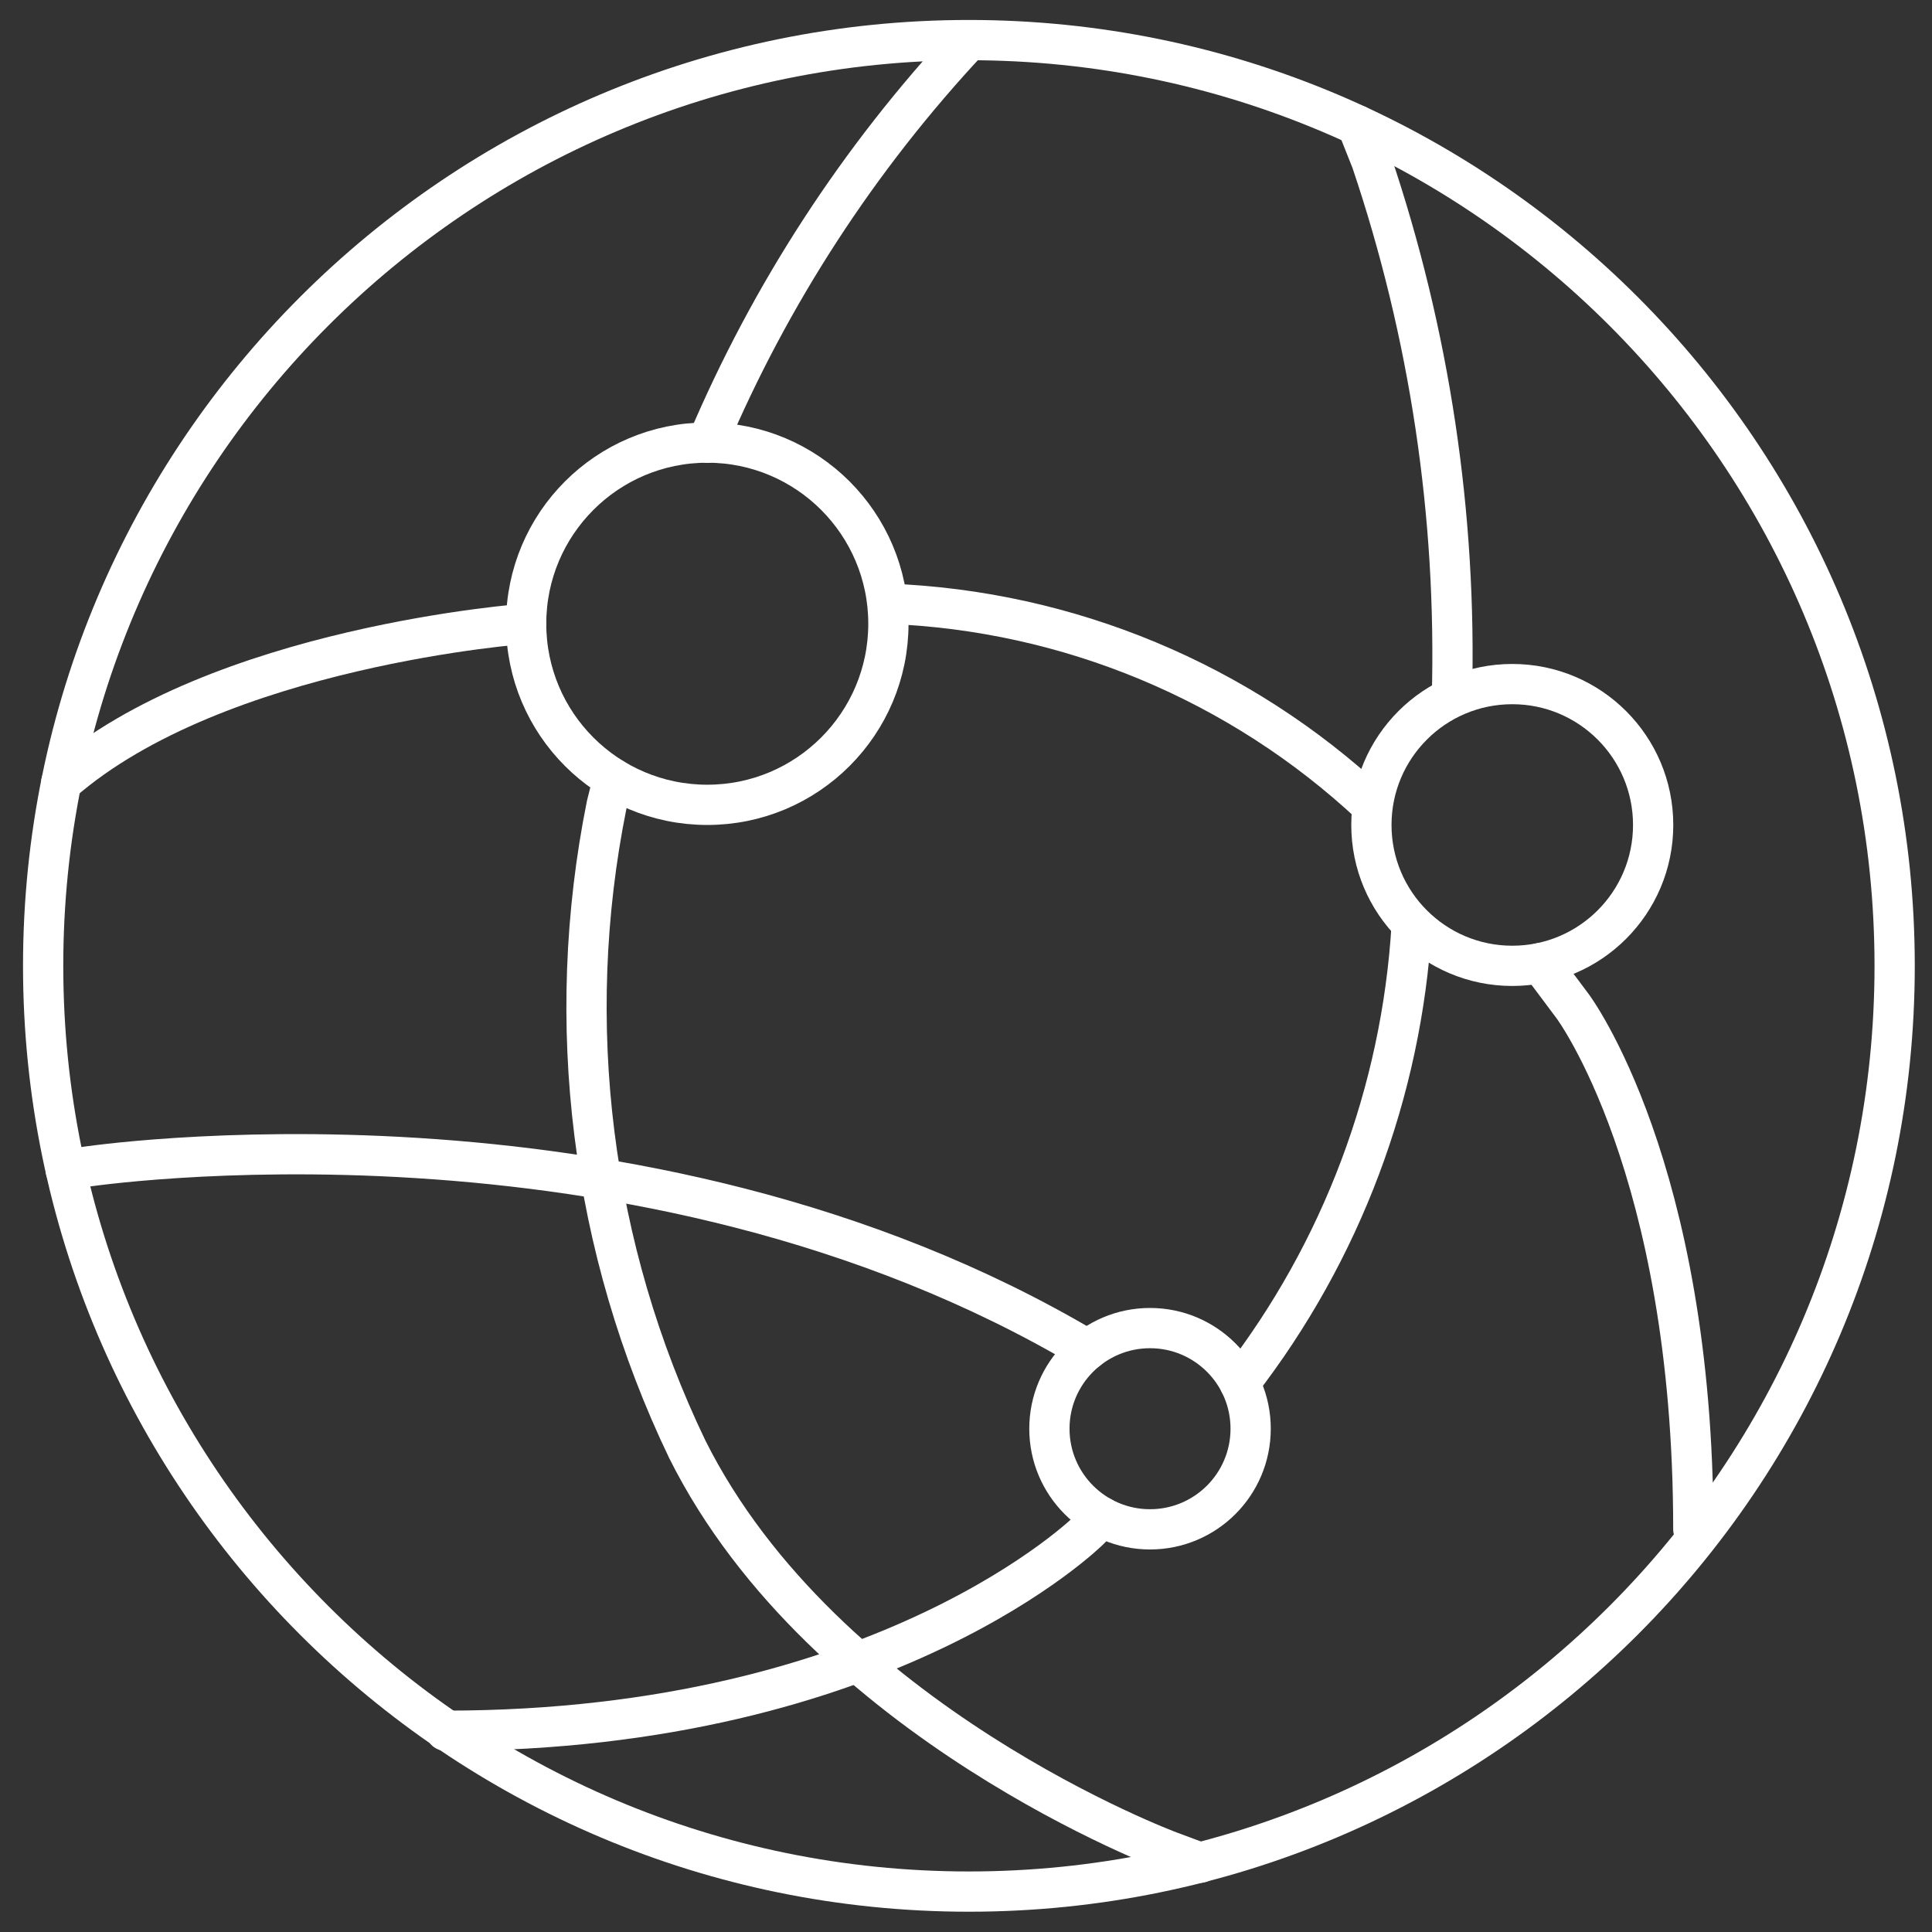 <svg width="48" height="48" viewBox="0 0 48 48" fill="none" xmlns="http://www.w3.org/2000/svg">
<rect x="0" y="0" width="48" height="48" fill="#333333" stroke="none"/>
<path fill-rule="evenodd" clip-rule="evenodd" d="M24.072 46.996C36.775 46.996 47.072 36.699 47.072 23.996C47.072 11.293 36.775 0.996 24.072 0.996C11.369 0.996 1.072 11.293 1.072 23.996C1.072 36.699 11.369 46.996 24.072 46.996Z" stroke="white" stroke-linecap="round" stroke-linejoin="round"/>
<path fill-rule="evenodd" clip-rule="evenodd" d="M17.572 19.996C20.057 19.996 22.072 17.981 22.072 15.496C22.072 13.011 20.057 10.996 17.572 10.996C15.087 10.996 13.072 13.011 13.072 15.496C13.072 17.981 15.087 19.996 17.572 19.996Z" stroke="white" stroke-linecap="round" stroke-linejoin="round"/>
<path fill-rule="evenodd" clip-rule="evenodd" d="M28.572 37.996C29.953 37.996 31.072 36.877 31.072 35.496C31.072 34.115 29.953 32.996 28.572 32.996C27.191 32.996 26.072 34.115 26.072 35.496C26.072 36.877 27.191 37.996 28.572 37.996Z" stroke="white" stroke-linecap="round" stroke-linejoin="round"/>
<path fill-rule="evenodd" clip-rule="evenodd" d="M37.572 23.996C39.505 23.996 41.072 22.429 41.072 20.496C41.072 18.563 39.505 16.996 37.572 16.996C35.639 16.996 34.072 18.563 34.072 20.496C34.072 22.429 35.639 23.996 37.572 23.996Z" stroke="white" stroke-linecap="round" stroke-linejoin="round"/>
<path d="M22.072 15C26.543 15.17 30.803 16.945 34.072 20" stroke="white" stroke-linecap="round" stroke-linejoin="round"/>
<path d="M38.27 23.928L39.07 24.996C39.07 24.996 42.07 28.996 42.07 37.996" stroke="white" stroke-linecap="round" stroke-linejoin="round"/>
<path d="M33.718 3.11L34.072 4C35.52 8.289 36.197 12.8 36.072 17.324" stroke="white" stroke-linecap="round" stroke-linejoin="round"/>
<path d="M35.072 23C34.822 27.13 33.333 31.09 30.8 34.362" stroke="white" stroke-linecap="round" stroke-linejoin="round"/>
<path d="M27.376 37.692L27.072 38C27.072 38 22.072 43 11.072 43" stroke="white" stroke-linecap="round" stroke-linejoin="round"/>
<path d="M24.072 1C21.336 3.926 19.136 7.311 17.572 11" stroke="white" stroke-linecap="round" stroke-linejoin="round"/>
<path d="M15.236 19.344L15.072 20C13.982 25.409 14.684 31.026 17.072 36C20.472 42.812 29.072 46 29.072 46L29.818 46.278" stroke="white" stroke-linecap="round" stroke-linejoin="round"/>
<path d="M13.072 15.496C13.072 15.496 5.4 16.046 1.522 19.442" stroke="white" stroke-linecap="round" stroke-linejoin="round"/>
<path d="M1.632 29.064L2.072 28.996C2.072 28.996 15.834 26.88 27.02 33.536" stroke="white" stroke-linecap="round" stroke-linejoin="round"/>
</svg>
